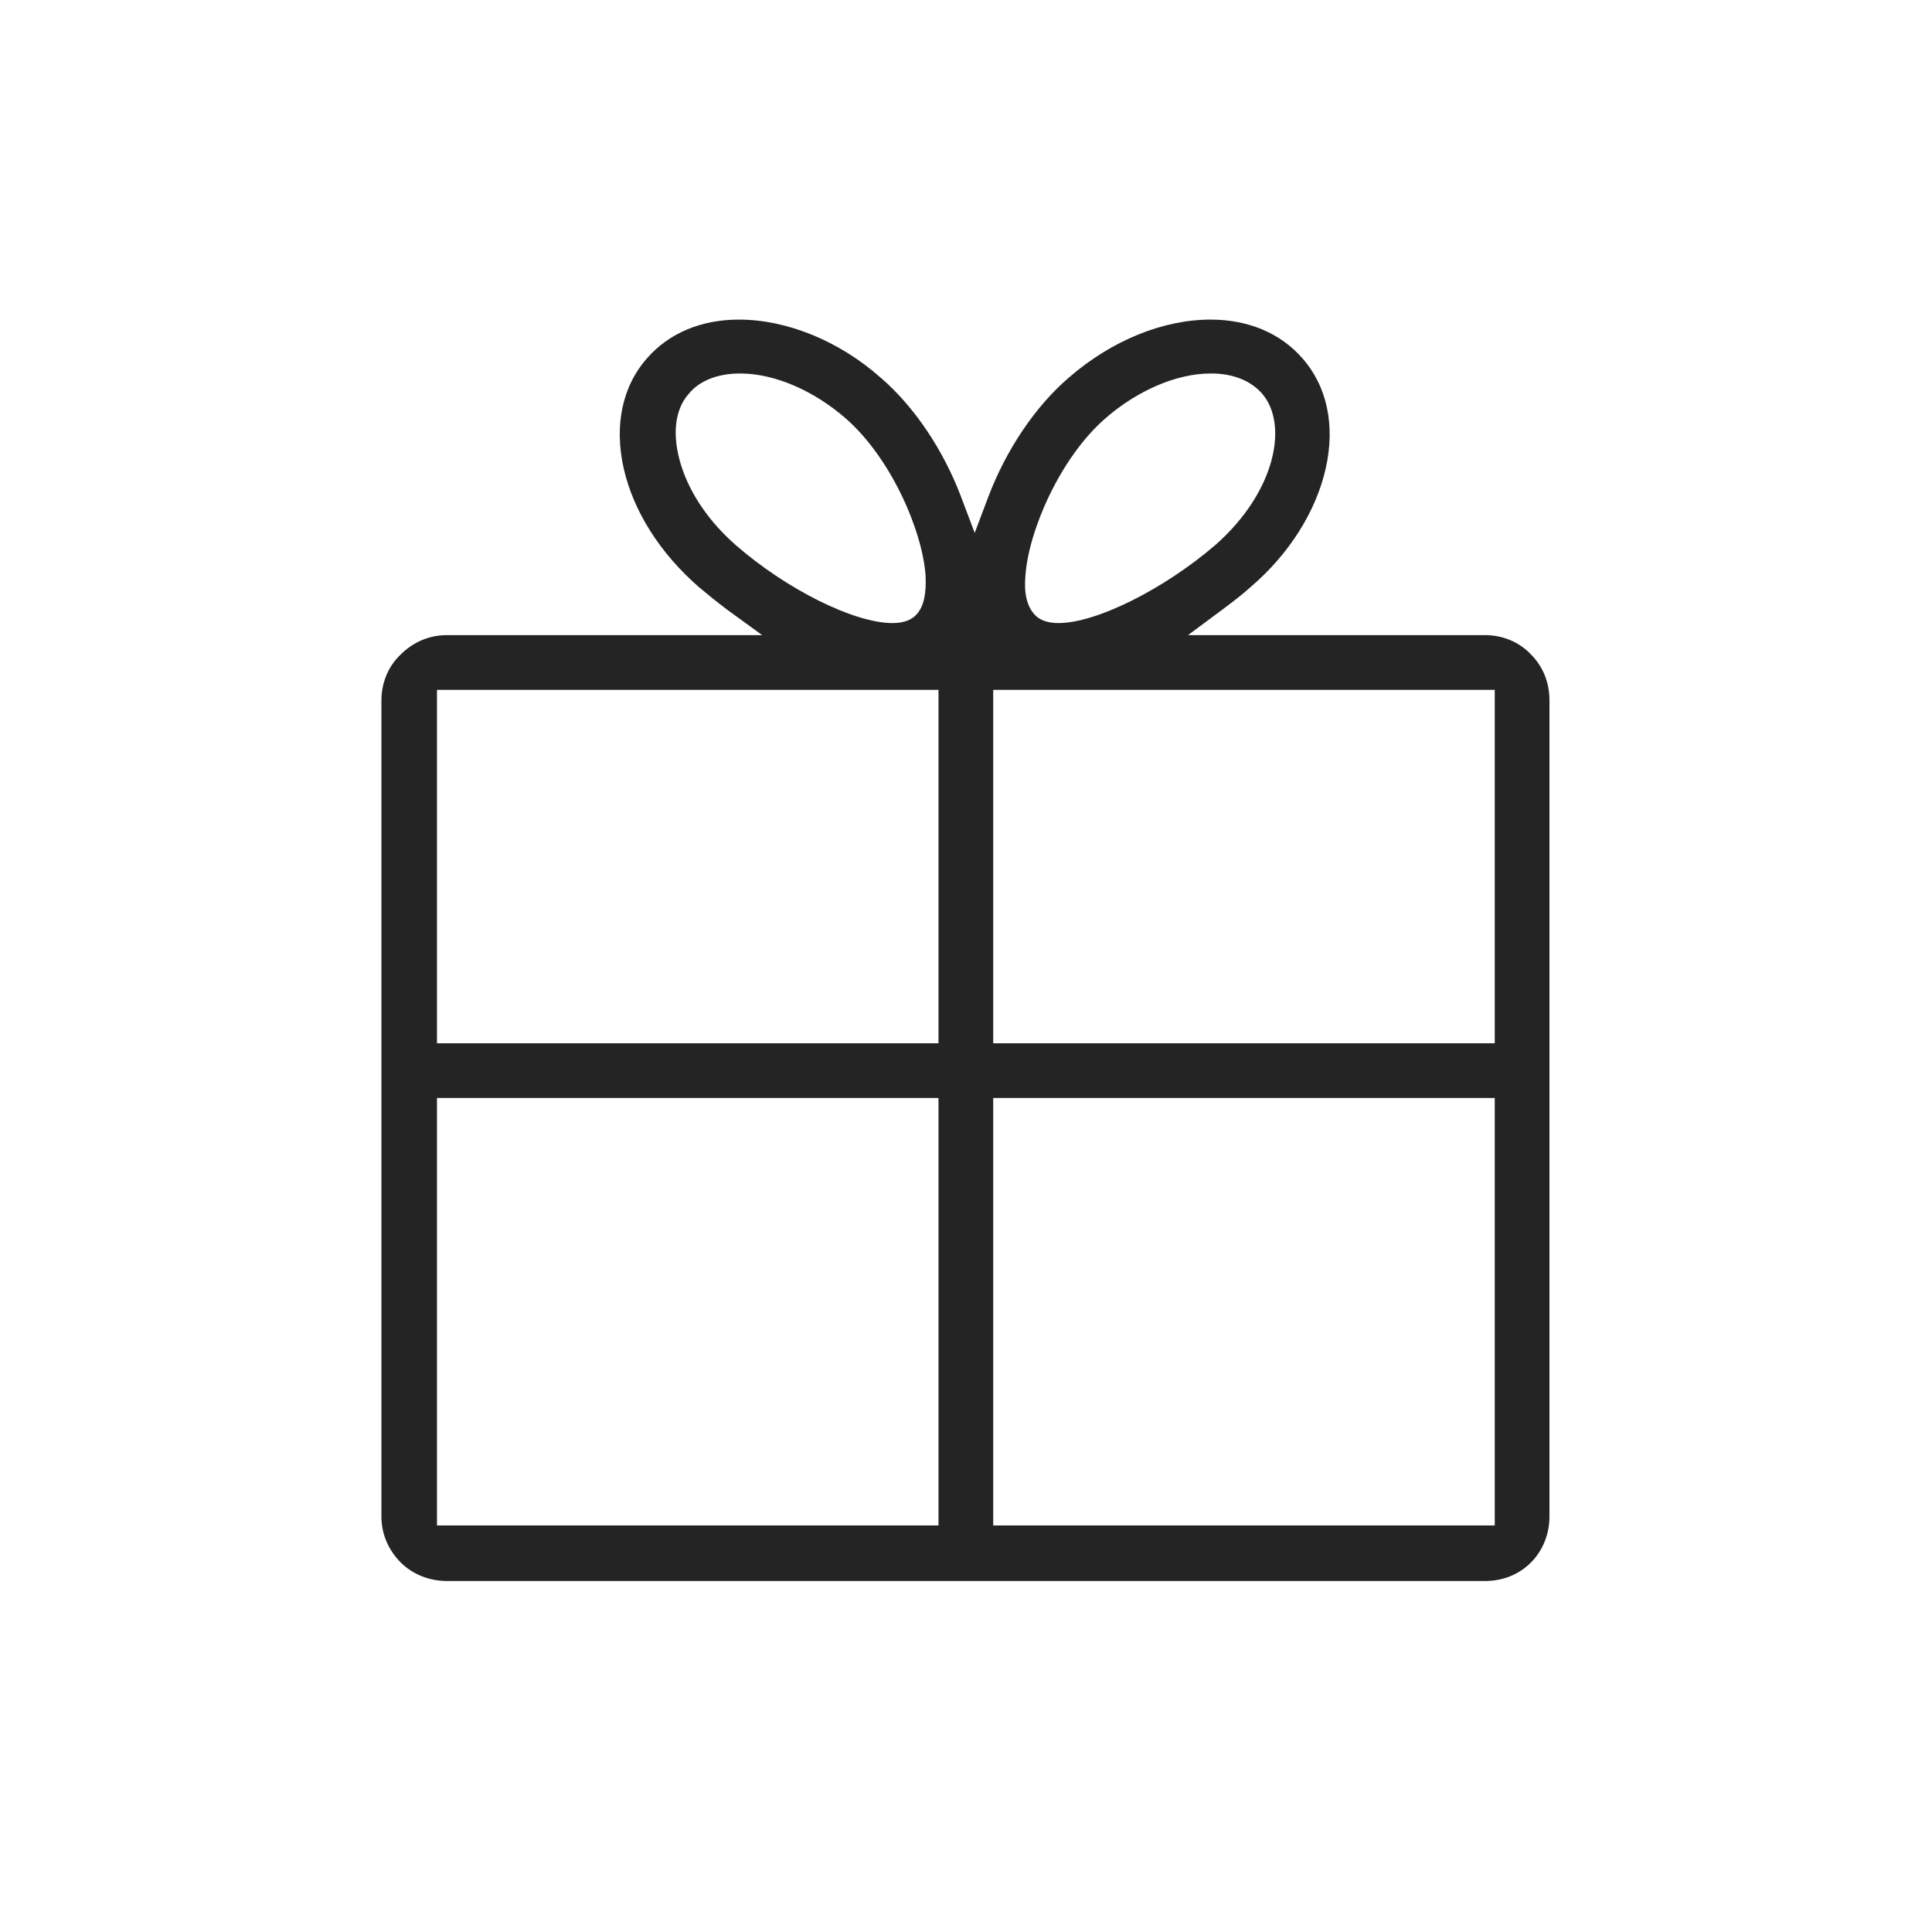 <svg width="50" height="50" viewBox="0 0 50 50" fill="none" xmlns="http://www.w3.org/2000/svg">
<path d="M11.559 40.916C11.121 40.916 10.684 40.75 10.371 40.437C10.059 40.125 9.871 39.708 9.871 39.25V18.125C9.871 17.687 10.038 17.25 10.371 16.937C10.684 16.625 11.1 16.437 11.559 16.437H19.725L18.809 15.771C18.559 15.583 18.329 15.396 18.079 15.187C17.079 14.312 16.392 13.229 16.142 12.125C15.892 11.021 16.1 10 16.746 9.271C17.309 8.625 18.142 8.271 19.121 8.271C20.35 8.271 21.704 8.812 22.788 9.771C23.663 10.521 24.413 11.646 24.871 12.854L25.225 13.791L25.579 12.854C26.038 11.646 26.788 10.521 27.663 9.771C28.767 8.812 30.1 8.271 31.329 8.271C32.309 8.271 33.142 8.625 33.704 9.271C34.35 10 34.559 11.021 34.309 12.125C34.059 13.229 33.371 14.333 32.371 15.187C32.142 15.396 31.892 15.583 31.642 15.771L30.746 16.437H38.434C38.871 16.437 39.309 16.604 39.621 16.937C39.934 17.25 40.1 17.666 40.1 18.125V39.25C40.1 39.687 39.934 40.125 39.621 40.437C39.309 40.75 38.892 40.916 38.434 40.916H11.559ZM25.704 39.479H38.684V28.416H25.704V39.479ZM11.309 39.479H24.288V28.416H11.309V39.479ZM25.704 27H38.684V17.854H25.704V27ZM11.309 27H24.288V17.854H11.309V27ZM31.329 9.666C30.454 9.666 29.434 10.104 28.6 10.833C27.434 11.854 26.621 13.729 26.538 14.896C26.496 15.354 26.579 15.687 26.767 15.896C26.892 16.041 27.1 16.125 27.392 16.125C28.371 16.125 30.121 15.25 31.454 14.104C33.017 12.729 33.35 10.979 32.663 10.187C32.371 9.854 31.913 9.666 31.35 9.666H31.329ZM19.142 9.666C18.579 9.666 18.1 9.854 17.829 10.187C17.454 10.604 17.392 11.271 17.621 12.021C17.85 12.771 18.35 13.5 19.038 14.104C20.35 15.25 22.1 16.125 23.1 16.125C23.392 16.125 23.6 16.041 23.725 15.896C23.913 15.687 23.975 15.354 23.954 14.896C23.871 13.729 23.059 11.854 21.892 10.833C21.059 10.104 20.038 9.666 19.163 9.666H19.142Z" fill="#242424"/>
</svg>
